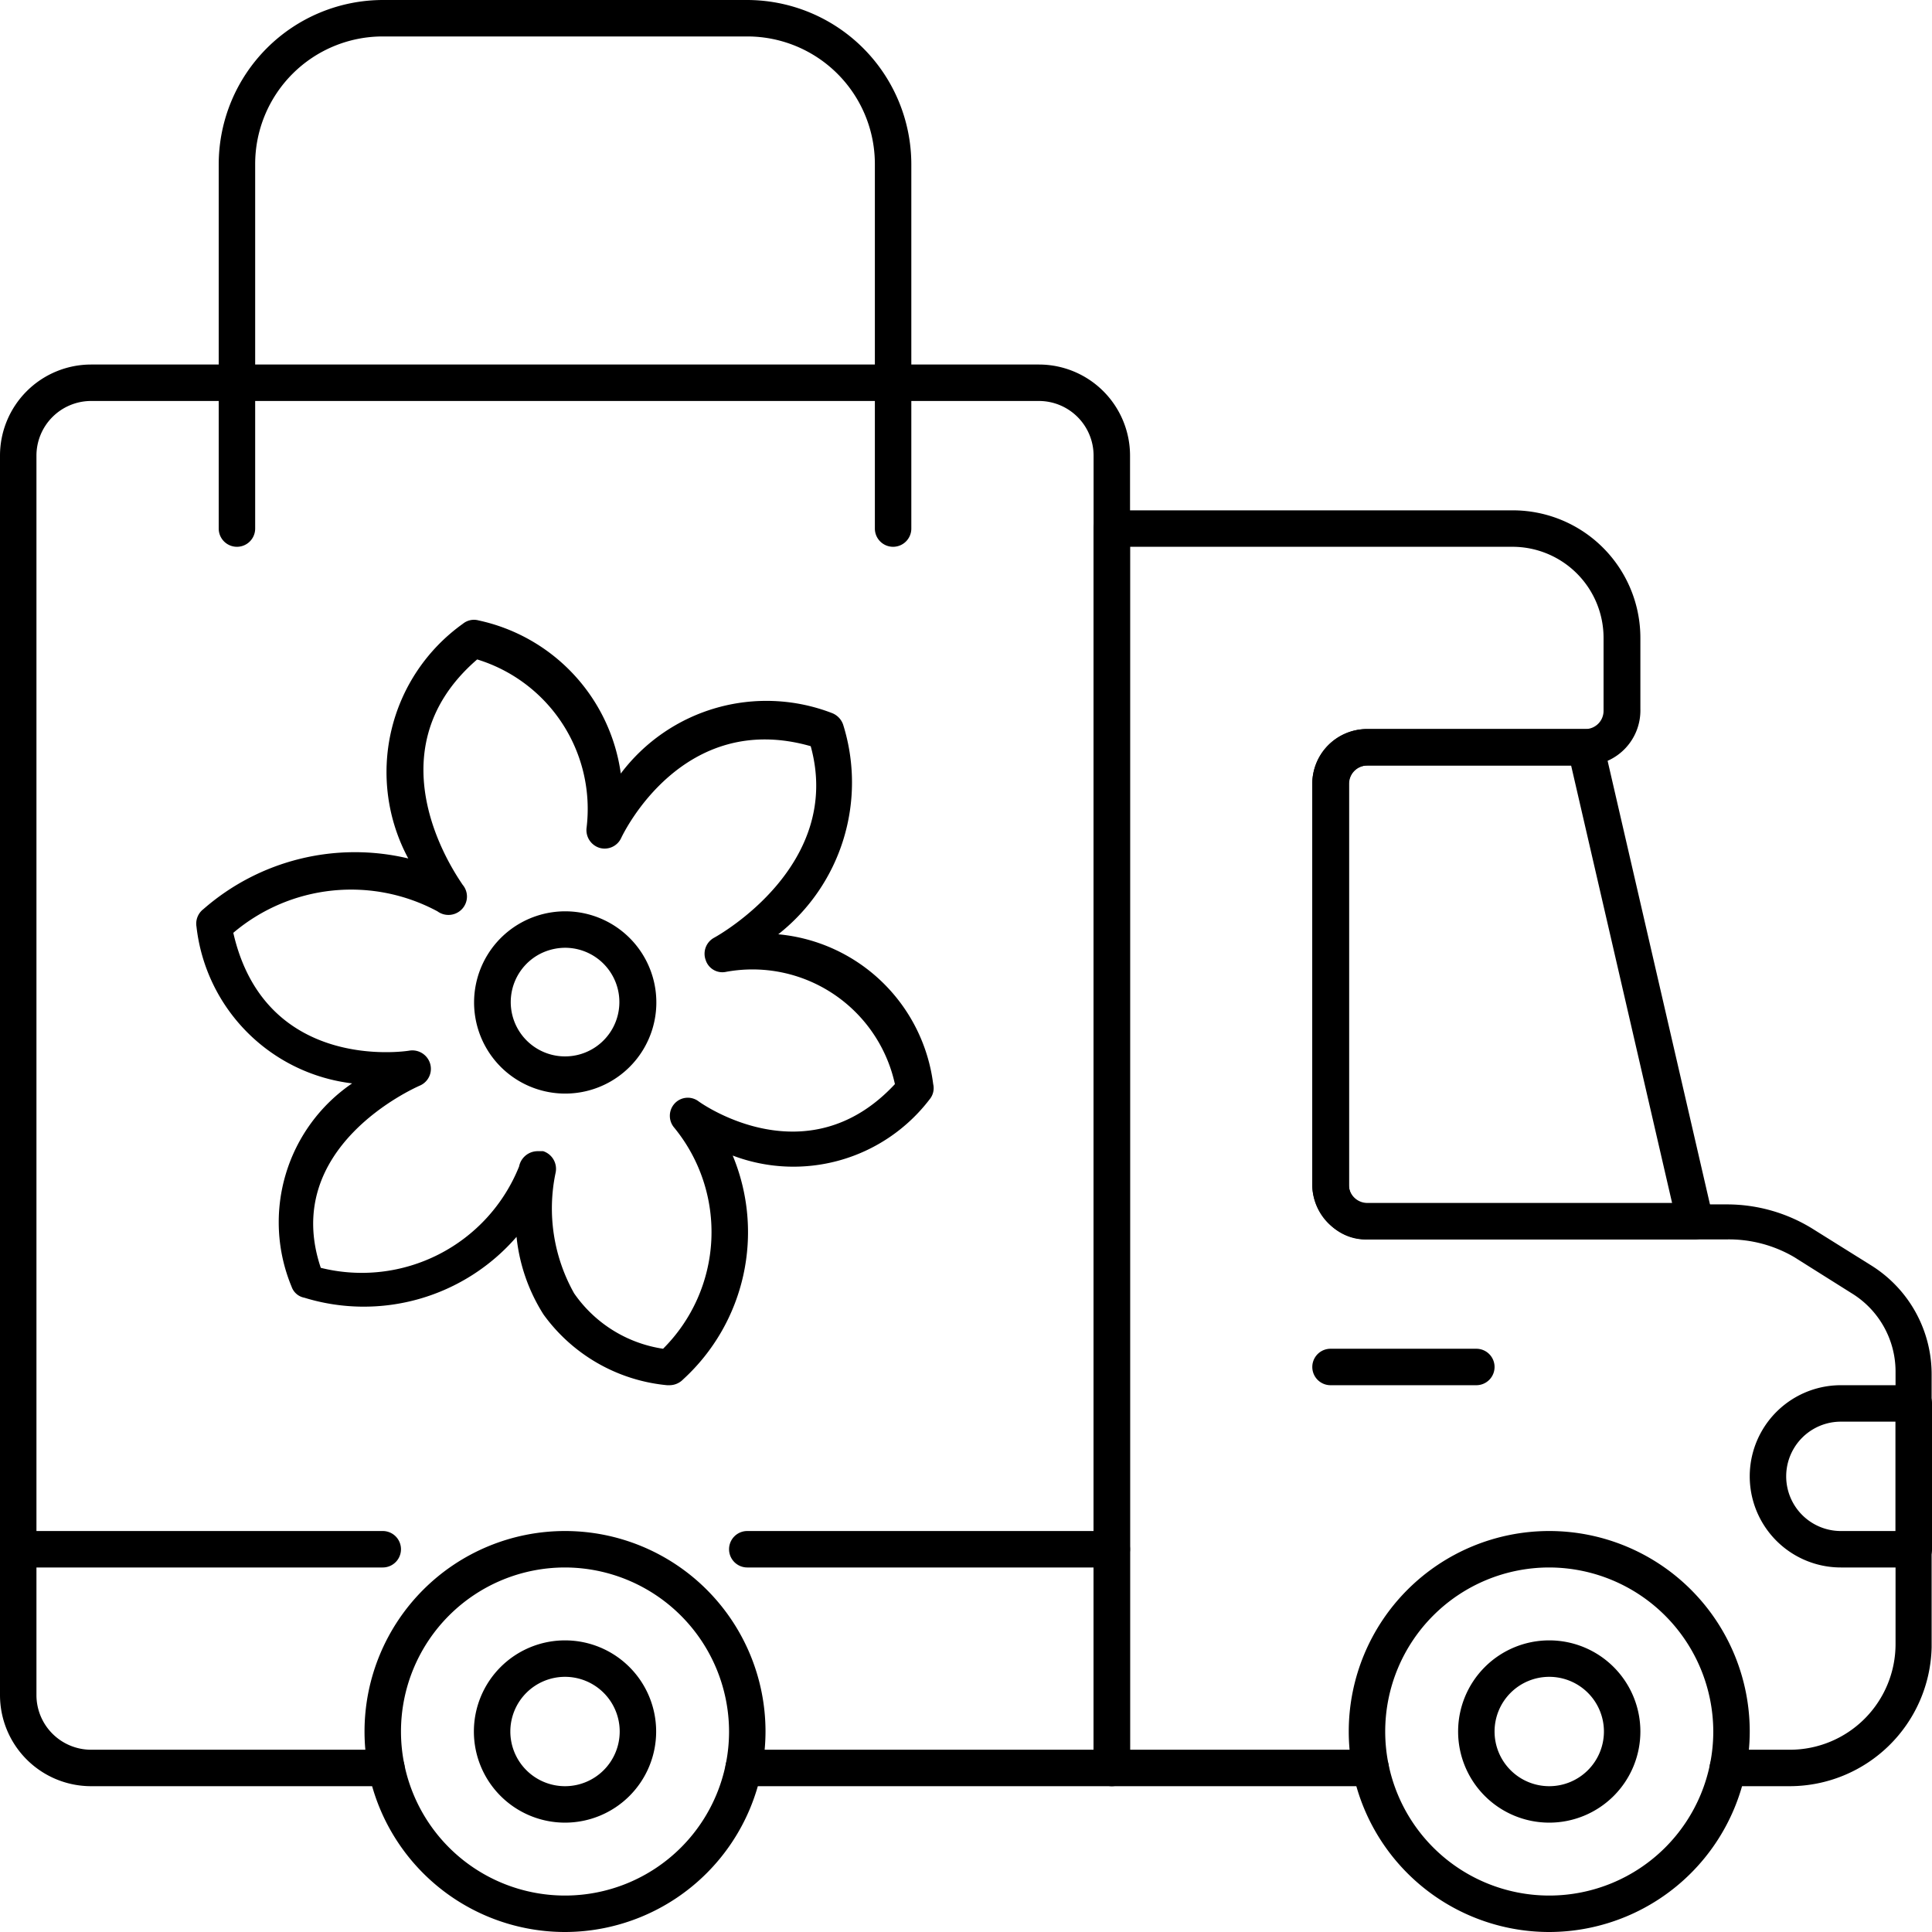 <?xml version="1.0" encoding="UTF-8"?> <svg xmlns="http://www.w3.org/2000/svg" xmlns:xlink="http://www.w3.org/1999/xlink" version="1.1" width="512" height="512" x="0" y="0" viewBox="0 0 53 53" style="enable-background:new 0 0 512 512" xml:space="preserve" class=""><g><g data-name="Layer 2"><g data-name="1"><path d="M49.11 49H47.4a.5.5 0 0 1 0-1h1.71A2.9 2.9 0 0 0 52 45.11v-7.49a2.52 2.52 0 0 0-1.2-2.14l-1.59-1a3.55 3.55 0 0 0-1.82-.48h-9.86a1.35 1.35 0 0 1-1.07-.44 1.5 1.5 0 0 1-.46-1.02v-11A1.51 1.51 0 0 1 37.49 20h6a.5.5 0 0 0 .5-.5v-2A2.5 2.5 0 0 0 41.5 15H31v33h6.6a.5.5 0 0 1 0 1h-7.1a.5.5 0 0 1-.5-.5v-34a.5.5 0 0 1 .5-.5h11a3.5 3.5 0 0 1 3.5 3.5v1.95A1.51 1.51 0 0 1 43.51 21h-6a.5.5 0 0 0-.5.5v11.04a.51.51 0 0 0 .5.5h9.87a4.46 4.46 0 0 1 2.33.66l1.6 1a3.52 3.52 0 0 1 1.68 3v7.49A3.9 3.9 0 0 1 49.11 49z" fill="#000000" opacity="1" data-original="#000000" class=""></path><path d="M40.5 38h-4a.5.5 0 0 1 0-1h4a.5.5 0 0 1 0 1zM30.5 43h-10a.5.5 0 0 1 0-1H30V12.5a1.5 1.5 0 0 0-1.5-1.5h-26A1.5 1.5 0 0 0 1 12.5V42h9.5a.5.5 0 0 1 0 1H.5a.5.5 0 0 1-.5-.5v-30A2.5 2.5 0 0 1 2.5 10h26a2.5 2.5 0 0 1 2.5 2.5v30a.5.5 0 0 1-.5.5z" fill="#000000" opacity="1" data-original="#000000" class=""></path><path d="M10.6 49H2.5A2.5 2.5 0 0 1 0 46.5v-4a.5.5 0 0 1 .5-.5.5.5 0 0 1 .5.5v4A1.5 1.5 0 0 0 2.5 48h8.1a.5.5 0 1 1 0 1zM30.5 49H20.4a.5.5 0 0 1 0-1H30v-5.5a.5.5 0 0 1 1 0v6a.5.5 0 0 1-.5.5z" fill="#000000" opacity="1" data-original="#000000" class=""></path><path d="M15.5 53a5.5 5.5 0 1 1 5.5-5.5 5.51 5.51 0 0 1-5.5 5.5zm0-10a4.5 4.5 0 1 0 4.5 4.5 4.51 4.51 0 0 0-4.5-4.5z" fill="#000000" opacity="1" data-original="#000000" class=""></path><path d="M15.5 50a2.5 2.5 0 1 1 2.5-2.5 2.5 2.5 0 0 1-2.5 2.5zm0-4a1.5 1.5 0 1 0 1.5 1.5 1.5 1.5 0 0 0-1.5-1.5zM42.5 53a5.5 5.5 0 1 1 5.5-5.5 5.51 5.51 0 0 1-5.5 5.5zm0-10a4.5 4.5 0 1 0 4.5 4.5 4.51 4.51 0 0 0-4.5-4.5z" fill="#000000" opacity="1" data-original="#000000" class=""></path><path d="M42.5 50a2.5 2.5 0 1 1 2.5-2.5 2.5 2.5 0 0 1-2.5 2.5zm0-4a1.5 1.5 0 1 0 1.5 1.5 1.5 1.5 0 0 0-1.5-1.5zM37.5 34a1.52 1.52 0 0 1-1.06-.44 1.5 1.5 0 0 1-.44-1.02v-11A1.5 1.5 0 0 1 37.5 20h6a.51.51 0 0 1 .49.39l3 13a.51.51 0 0 1-.49.61zm0-13a.5.5 0 0 0-.5.5v11a.51.51 0 0 0 .5.5h8.37L43.1 21zM52.5 43h-2a2.5 2.5 0 0 1 0-5h2a.5.5 0 0 1 .5.5v4a.5.5 0 0 1-.5.5zm-2-4a1.5 1.5 0 0 0 0 3H52v-3zM18.37 38h-.07a4.73 4.73 0 0 1-3.39-1.94 4.91 4.91 0 0 1-.74-2.13 5.54 5.54 0 0 1-5.82 1.67.46.46 0 0 1-.35-.3 4.61 4.61 0 0 1 1.66-5.58 4.88 4.88 0 0 1-4.27-4.3.5.5 0 0 1 .19-.48 6.31 6.31 0 0 1 5.62-1.39 5 5 0 0 1 1.5-6.44.48.48 0 0 1 .43-.09 5 5 0 0 1 3.9 4.2 5 5 0 0 1 5.79-1.66.52.52 0 0 1 .31.32 5.3 5.3 0 0 1-1.78 5.75 4.72 4.72 0 0 1 4.25 4.11.48.48 0 0 1-.1.42 4.7 4.7 0 0 1-5.4 1.54 5.47 5.47 0 0 1-1.36 6.14.52.52 0 0 1-.37.16zm-3.62-6.42h.15a.51.51 0 0 1 .34.6 4.75 4.75 0 0 0 .51 3.3A3.62 3.62 0 0 0 18.19 37a4.52 4.52 0 0 0 .31-6.06.5.5 0 0 1 0-.66.49.49 0 0 1 .66-.07c.12.09 3 2.1 5.39-.47a4 4 0 0 0-4.63-3.08.48.48 0 0 1-.56-.32.5.5 0 0 1 .22-.61c.15-.08 3.56-2 2.66-5.26-3.5-1-5.13 2.37-5.2 2.52a.5.5 0 0 1-.59.27.51.51 0 0 1-.36-.54 4.29 4.29 0 0 0-3-4.63c-3 2.59-.51 6-.4 6.18a.5.5 0 0 1 0 .65.51.51 0 0 1-.69.08 5 5 0 0 0-5.6.59c.87 3.81 4.68 3.26 4.84 3.23a.51.51 0 0 1 .56.36.5.5 0 0 1-.28.6c-.16.07-3.83 1.7-2.72 5A4.65 4.65 0 0 0 14.24 32a.52.52 0 0 1 .51-.42z" fill="#000000" opacity="1" data-original="#000000" class=""></path><path d="M15.5 30a2.5 2.5 0 1 1 2.22-3.66A2.5 2.5 0 0 1 15.5 30zm0-4a1.53 1.53 0 0 0-.69.17 1.49 1.49 0 1 0 .69-.17zM24.5 15a.5.5 0 0 1-.5-.5v-10A3.5 3.5 0 0 0 20.5 1h-10A3.5 3.5 0 0 0 7 4.5v10a.5.5 0 0 1-1 0v-10A4.51 4.51 0 0 1 10.5 0h10A4.51 4.51 0 0 1 25 4.5v10a.5.5 0 0 1-.5.5z" fill="#000000" opacity="1" data-original="#000000" class=""></path></g></g></g></svg> 